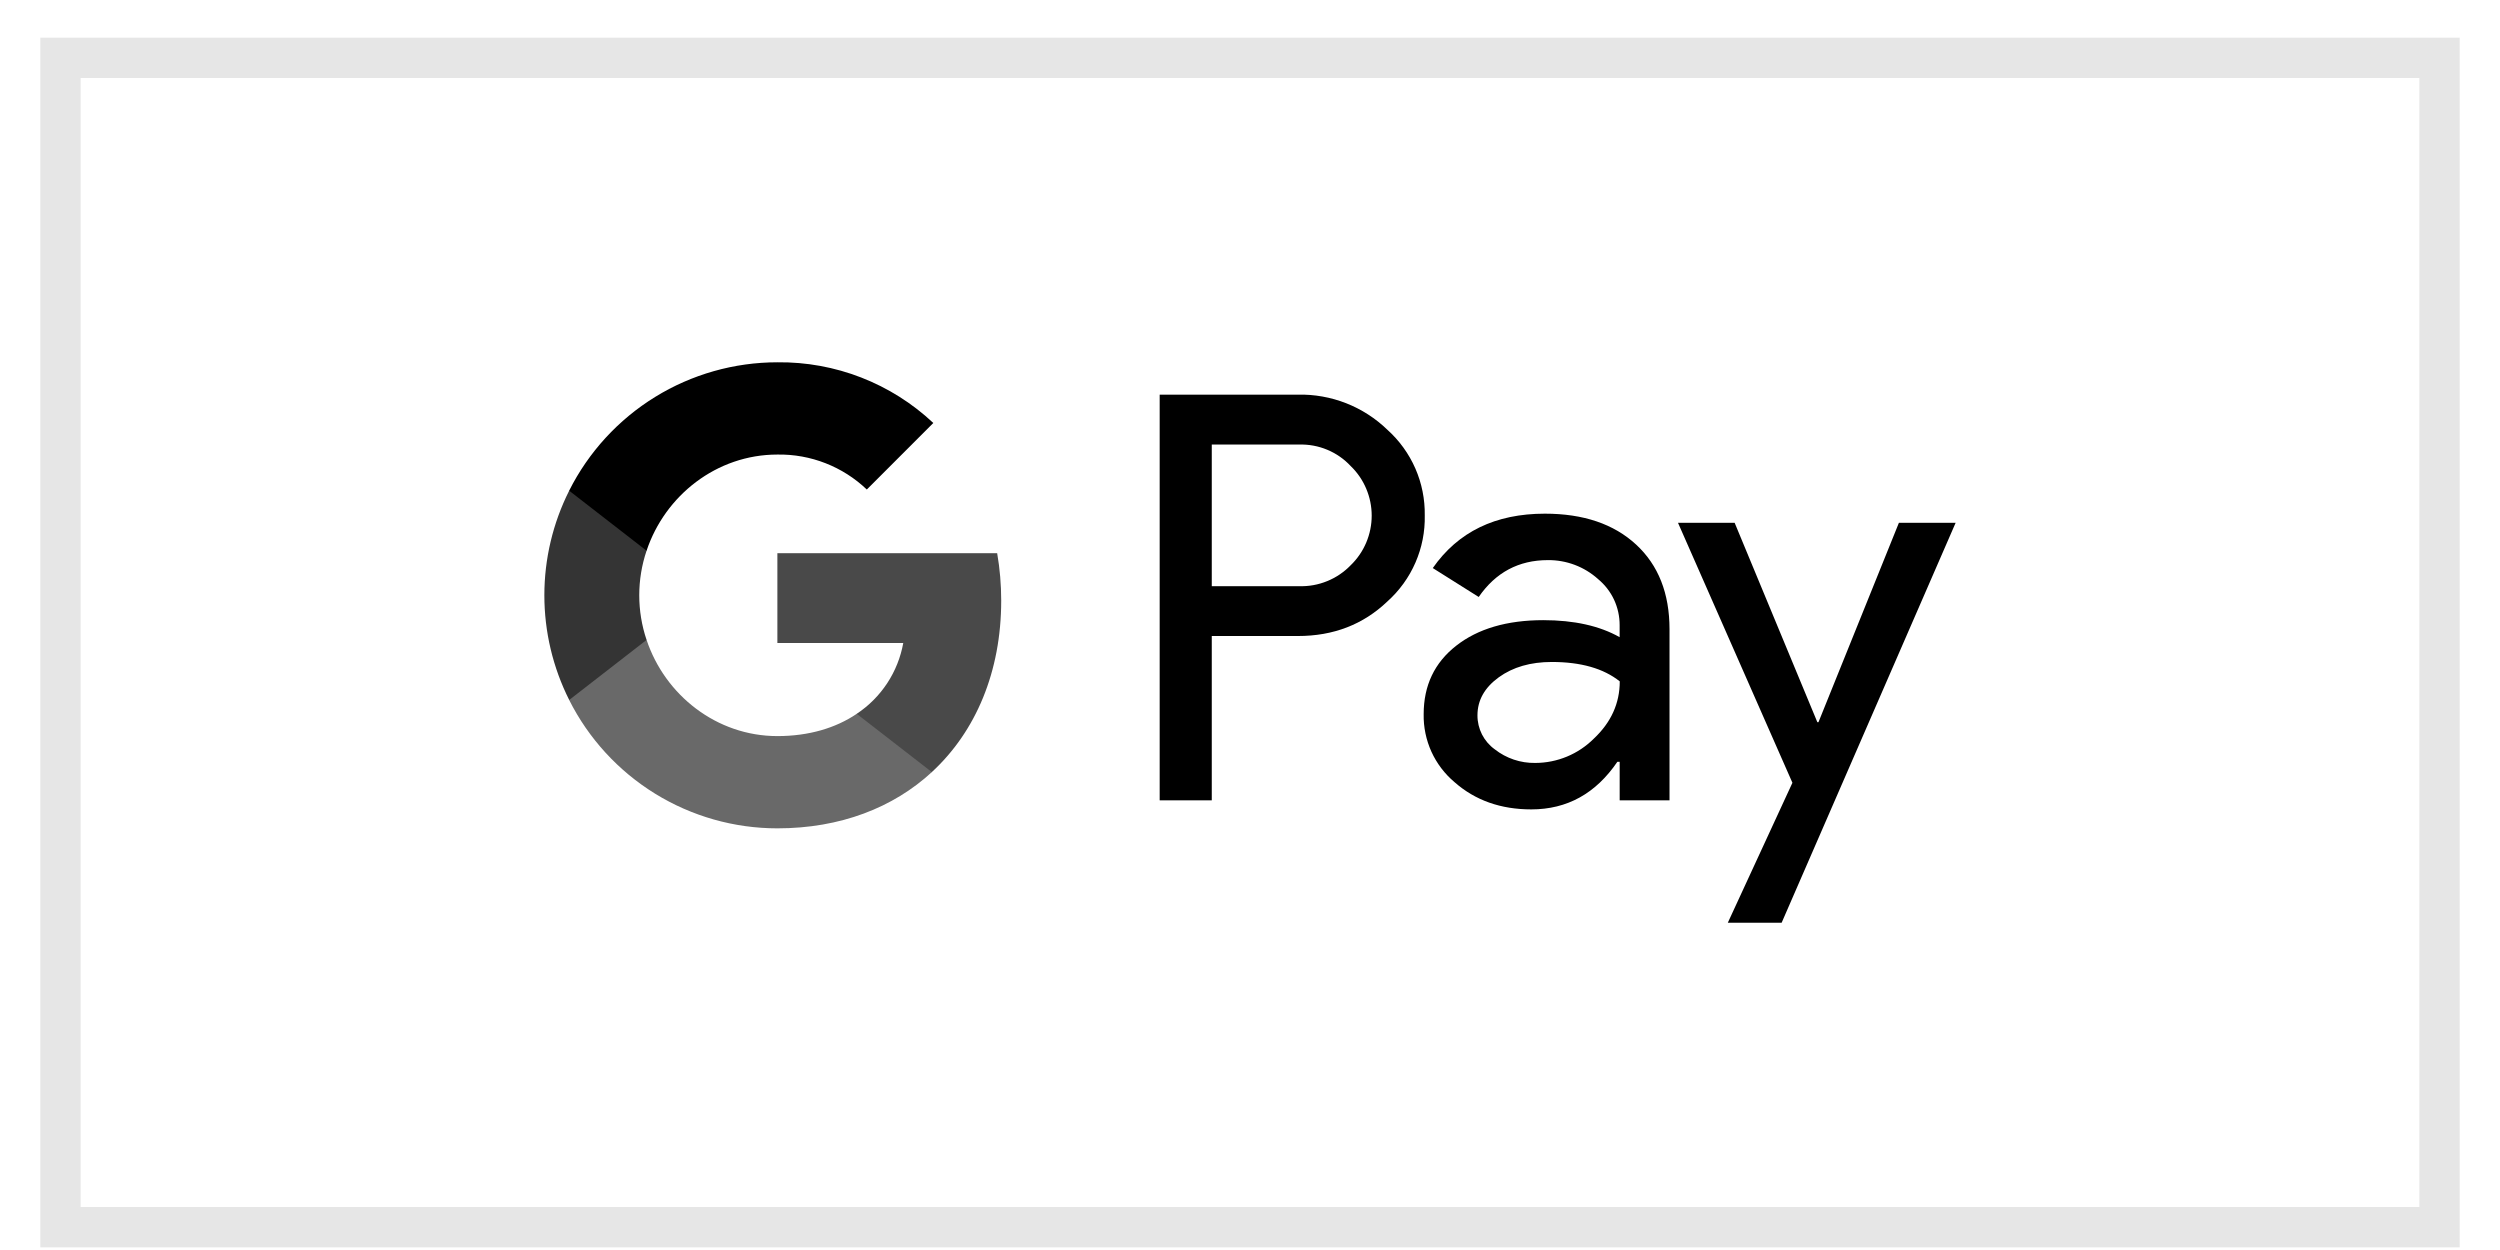 <svg width="60" height="30" viewBox="0 0 60 31" fill="none" xmlns="http://www.w3.org/2000/svg">
<rect x="0.5" y="1.434" width="59" height="29" stroke="black" stroke-opacity="0.1"/>
<path d="M29.052 15.774V19.848H27.76V9.787H31.188C31.597 9.778 32.004 9.851 32.385 10C32.765 10.15 33.113 10.373 33.407 10.658C33.704 10.925 33.941 11.253 34.101 11.619C34.261 11.985 34.34 12.382 34.334 12.781C34.343 13.183 34.264 13.582 34.104 13.95C33.944 14.319 33.706 14.648 33.407 14.916C32.808 15.488 32.068 15.774 31.188 15.773H29.052V15.774ZM29.052 11.025V14.537H31.22C31.457 14.545 31.694 14.502 31.914 14.412C32.134 14.323 32.333 14.188 32.498 14.017C32.663 13.858 32.794 13.666 32.883 13.455C32.972 13.244 33.018 13.017 33.018 12.788C33.018 12.559 32.972 12.332 32.883 12.121C32.794 11.909 32.663 11.718 32.498 11.559C32.335 11.384 32.137 11.246 31.916 11.154C31.696 11.062 31.459 11.018 31.22 11.025H29.052V11.025Z" fill="black"/>
<path d="M37.313 12.739C38.269 12.739 39.023 12.995 39.575 13.505C40.128 14.016 40.404 14.716 40.404 15.605V19.848H39.168V18.892H39.111C38.576 19.679 37.865 20.073 36.976 20.073C36.218 20.073 35.583 19.848 35.073 19.398C34.828 19.192 34.632 18.933 34.499 18.642C34.367 18.35 34.301 18.033 34.307 17.712C34.307 17 34.576 16.434 35.115 16.013C35.653 15.592 36.372 15.381 37.271 15.38C38.038 15.38 38.67 15.521 39.167 15.802V15.506C39.168 15.288 39.121 15.072 39.029 14.874C38.937 14.676 38.801 14.502 38.633 14.362C38.291 14.054 37.846 13.886 37.386 13.891C36.664 13.891 36.092 14.196 35.672 14.805L34.533 14.088C35.16 13.189 36.086 12.739 37.313 12.739ZM35.641 17.741C35.64 17.905 35.679 18.067 35.753 18.214C35.828 18.36 35.936 18.487 36.07 18.583C36.356 18.808 36.711 18.927 37.074 18.921C37.62 18.92 38.142 18.703 38.528 18.317C38.956 17.914 39.17 17.441 39.17 16.898C38.767 16.577 38.205 16.417 37.484 16.417C36.959 16.417 36.522 16.543 36.171 16.796C35.817 17.053 35.641 17.366 35.641 17.741V17.741Z" fill="black"/>
<path d="M47.5 12.965L43.185 22.883H41.85L43.452 19.413L40.614 12.965H42.019L44.07 17.91H44.098L46.093 12.965H47.5Z" fill="black"/>
<path d="M23.83 14.895C23.83 14.501 23.797 14.108 23.73 13.72H18.279V15.946H21.401C21.337 16.301 21.202 16.64 21.004 16.942C20.805 17.244 20.548 17.503 20.247 17.702V19.147H22.11C23.201 18.141 23.83 16.654 23.83 14.895Z" fill="#494949"/>
<path d="M18.279 20.543C19.839 20.543 21.152 20.031 22.11 19.148L20.247 17.703C19.728 18.054 19.061 18.255 18.279 18.255C16.772 18.255 15.492 17.239 15.035 15.869H13.115V17.358C13.596 18.316 14.334 19.12 15.246 19.683C16.158 20.245 17.208 20.543 18.279 20.543V20.543Z" fill="#696969"/>
<path d="M15.035 15.87C14.793 15.152 14.793 14.375 15.035 13.657V12.168H13.116C12.711 12.973 12.5 13.862 12.5 14.763C12.5 15.665 12.711 16.553 13.116 17.359L15.035 15.87Z" fill="#343434"/>
<path d="M18.279 11.273C19.104 11.259 19.9 11.571 20.497 12.14L22.146 10.49C21.1 9.507 19.714 8.968 18.279 8.985C17.208 8.985 16.158 9.283 15.246 9.845C14.334 10.407 13.596 11.212 13.115 12.169L15.035 13.658C15.492 12.289 16.772 11.273 18.279 11.273Z" fill="black"/>
</svg>
